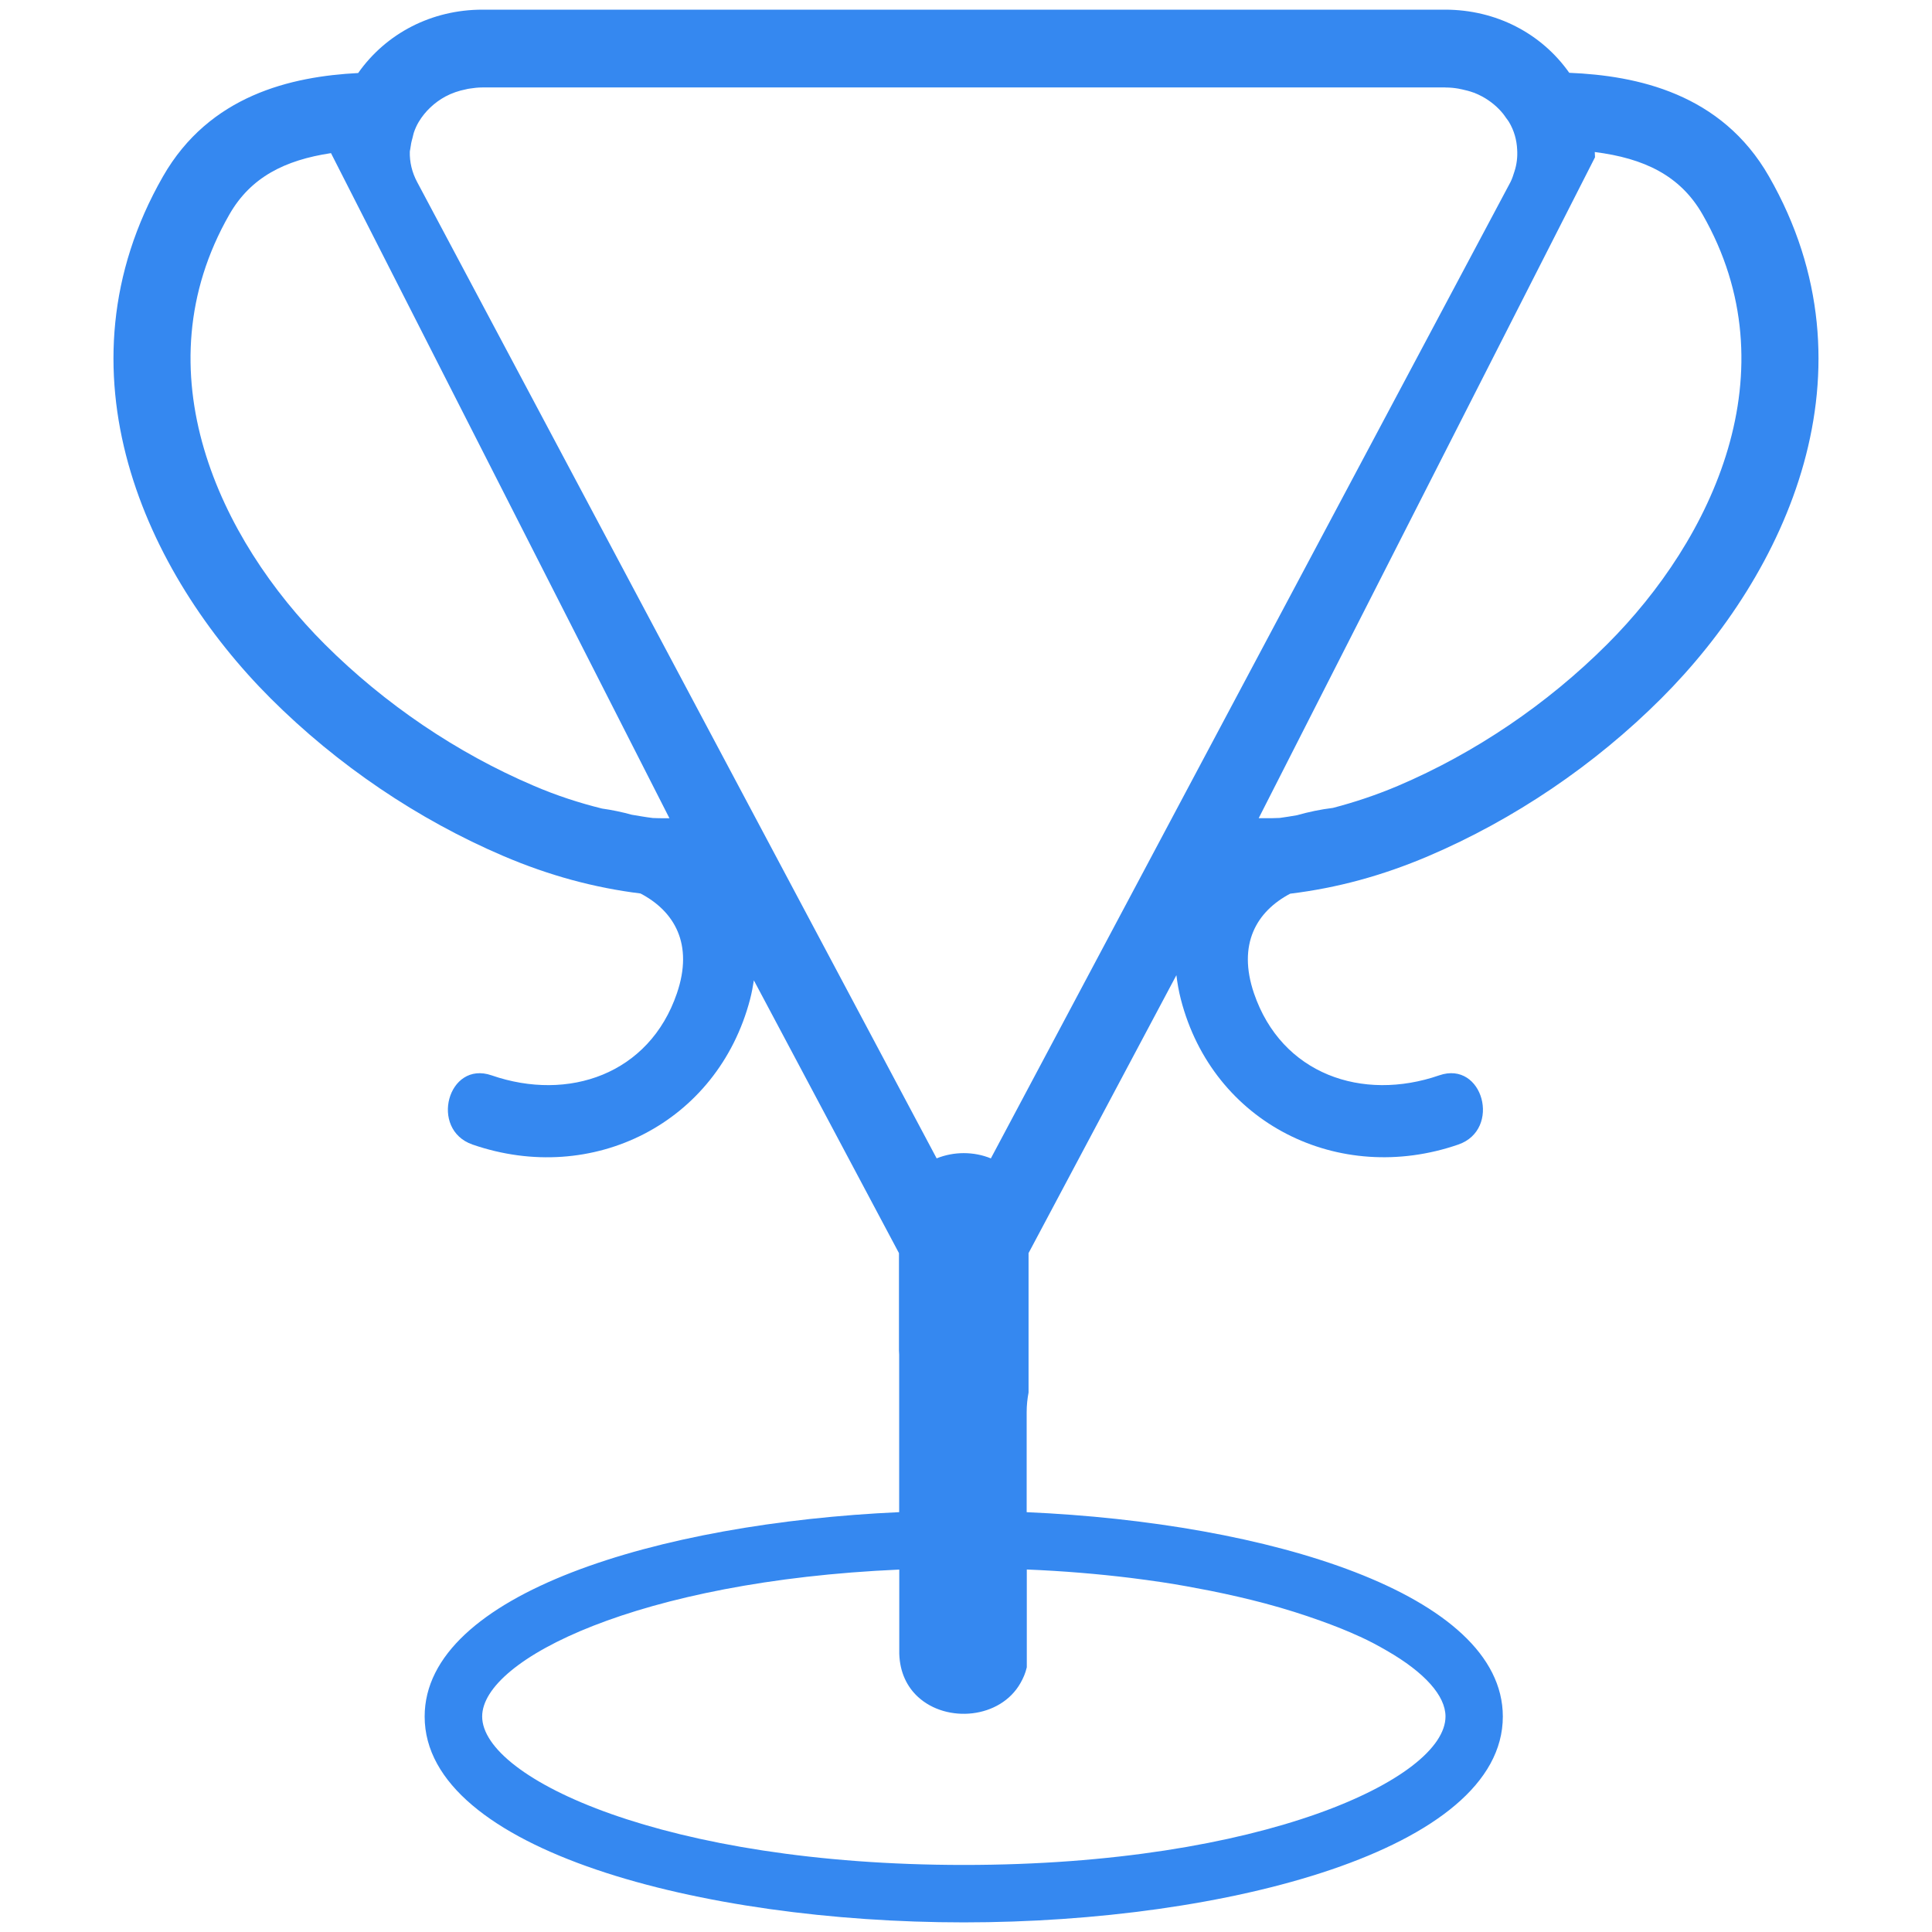 <?xml version="1.0" encoding="utf-8"?>
<!-- Generator: Adobe Illustrator 16.0.0, SVG Export Plug-In . SVG Version: 6.00 Build 0)  -->
<!DOCTYPE svg PUBLIC "-//W3C//DTD SVG 1.1//EN" "http://www.w3.org/Graphics/SVG/1.1/DTD/svg11.dtd">
<svg version="1.1" id="Layer_1" xmlns="http://www.w3.org/2000/svg" xmlns:xlink="http://www.w3.org/1999/xlink" x="0px" y="0px"
	 width="100px" height="100px" viewBox="0 0 100 100" enable-background="new 0 0 100 100" xml:space="preserve">
<g id="XMLID_43325_">
	<path id="XMLID_43326_" fill="#3588F0" d="M66.779,46.257c2.429-0.296,4.771-0.931,7.152-1.945
		c4.434-1.892,8.604-4.712,12.055-8.161c6.475-6.465,11.338-16.96,5.574-27.022c-2.461-4.3-6.838-5.216-10.336-5.361
		C79.777,1.716,77.423,0.5,74.795,0.5H24.973c-2.629,0-4.986,1.222-6.435,3.28c-3.46,0.178-7.692,1.145-10.101,5.35
		C2.675,19.192,7.54,29.687,14.012,36.152c3.454,3.449,7.622,6.269,12.056,8.161c2.358,1.005,4.68,1.634,7.085,1.934
		c1.752,0.919,2.755,2.616,1.884,5.166c-1.428,4.19-5.614,5.623-9.592,4.247c-2.263-0.783-3.235,2.803-0.987,3.582
		c6.207,2.146,12.682-1.104,14.365-7.516c0.087-0.338,0.148-0.664,0.197-0.983l7.51,14.118v5.041
		c0.003,0.074,0.011,0.146,0.011,0.221v8.146C34.093,78.832,21.98,82.498,21.98,88.848c0,6.918,14.378,10.654,27.904,10.654
		c13.526,0,27.902-3.736,27.902-10.654c0-6.367-12.167-10.033-24.646-10.578v-5.174c0-0.363,0.037-0.701,0.098-1.021v-7.215
		l7.652-14.385c0.049,0.403,0.119,0.818,0.231,1.25c1.657,6.424,8.173,9.656,14.362,7.516c2.244-0.776,1.277-4.365-0.987-3.582
		c-3.979,1.376-8.161-0.051-9.591-4.247C64.042,48.873,65.036,47.177,66.779,46.257z M33.788,42.34
		c-0.365-0.044-0.725-0.11-1.087-0.169c-0.501-0.139-1.014-0.246-1.539-0.32c-1.179-0.293-2.352-0.671-3.539-1.182
		c-3.975-1.695-7.712-4.227-10.811-7.32c-5.436-5.43-9.589-14.127-4.938-22.25c1.105-1.929,2.875-2.813,5.258-3.173L34.65,42.352
		C34.244,42.355,33.937,42.349,33.788,42.34z M58.516,81.672c0.563,0.07,1.108,0.145,1.643,0.225
		c0.865,0.131,1.685,0.283,2.479,0.439c1.002,0.201,1.951,0.421,2.844,0.658c1.039,0.277,1.99,0.581,2.867,0.896
		c0.725,0.26,1.409,0.53,2.018,0.814c0.003,0,0.006,0,0.013,0.003c0.511,0.233,0.963,0.478,1.388,0.724
		c1.98,1.137,3.051,2.344,3.051,3.414c0,3.209-9.482,7.684-24.93,7.684c-15.446,0-24.932-4.475-24.932-7.684
		c0-2.969,8.134-7.014,21.589-7.604v4.354c0.029,0.975,0.409,1.723,0.971,2.238c1.49,1.37,4.261,1.127,5.304-0.721
		c0.14-0.246,0.257-0.51,0.326-0.815v-5.06C55.042,81.314,56.836,81.467,58.516,81.672z M61.486,40.789L51.287,59.958
		c-0.441-0.181-0.922-0.272-1.404-0.272c-0.479,0-0.96,0.092-1.402,0.271l-13.446-25.27L21.59,9.419
		c-0.267-0.499-0.392-1.037-0.378-1.567c0.001-0.042,0.014-0.076,0.02-0.122c0.013-0.079,0.026-0.16,0.039-0.243
		c0.003-0.021,0.006-0.042,0.009-0.065c0.019-0.101,0.05-0.202,0.076-0.302c0.022-0.083,0.036-0.166,0.062-0.249
		c0.064-0.193,0.147-0.38,0.255-0.561c0.169-0.282,0.372-0.531,0.604-0.75c0.231-0.219,0.492-0.409,0.775-0.563
		c0.331-0.178,0.694-0.302,1.076-0.376c0.055-0.015,0.11-0.027,0.165-0.033c0.224-0.036,0.45-0.062,0.682-0.062h49.822
		c0.012,0,0.018,0.003,0.026,0.003h0.004c0.003,0,0.006,0,0.006,0c0.226,0,0.444,0.023,0.658,0.059
		c0.059,0.012,0.112,0.028,0.172,0.036c0.2,0.042,0.405,0.095,0.599,0.166c0.006,0.003,0.012,0.006,0.018,0.006c0,0,0.005,0,0.008,0
		c0.146,0.06,0.296,0.125,0.436,0.202c0.412,0.226,0.78,0.525,1.076,0.89c0.055,0.065,0.102,0.143,0.151,0.21
		c0.051,0.068,0.106,0.14,0.151,0.211c0.271,0.451,0.402,0.937,0.426,1.426c0.024,0.385-0.018,0.774-0.142,1.147
		c-0.06,0.184-0.112,0.362-0.202,0.539L61.486,40.789z M65.15,42.349l17.408-34.21c0-0.089-0.013-0.178-0.013-0.27
		c2.552,0.323,4.425,1.213,5.578,3.229c4.651,8.123,0.501,16.82-4.938,22.25c-3.096,3.093-6.836,5.625-10.81,7.32
		c-1.136,0.482-2.257,0.855-3.384,1.149c-0.635,0.077-1.26,0.208-1.862,0.379c-0.296,0.047-0.593,0.104-0.89,0.14
		C66.064,42.349,65.661,42.355,65.15,42.349z"/>
</g>
</svg>
